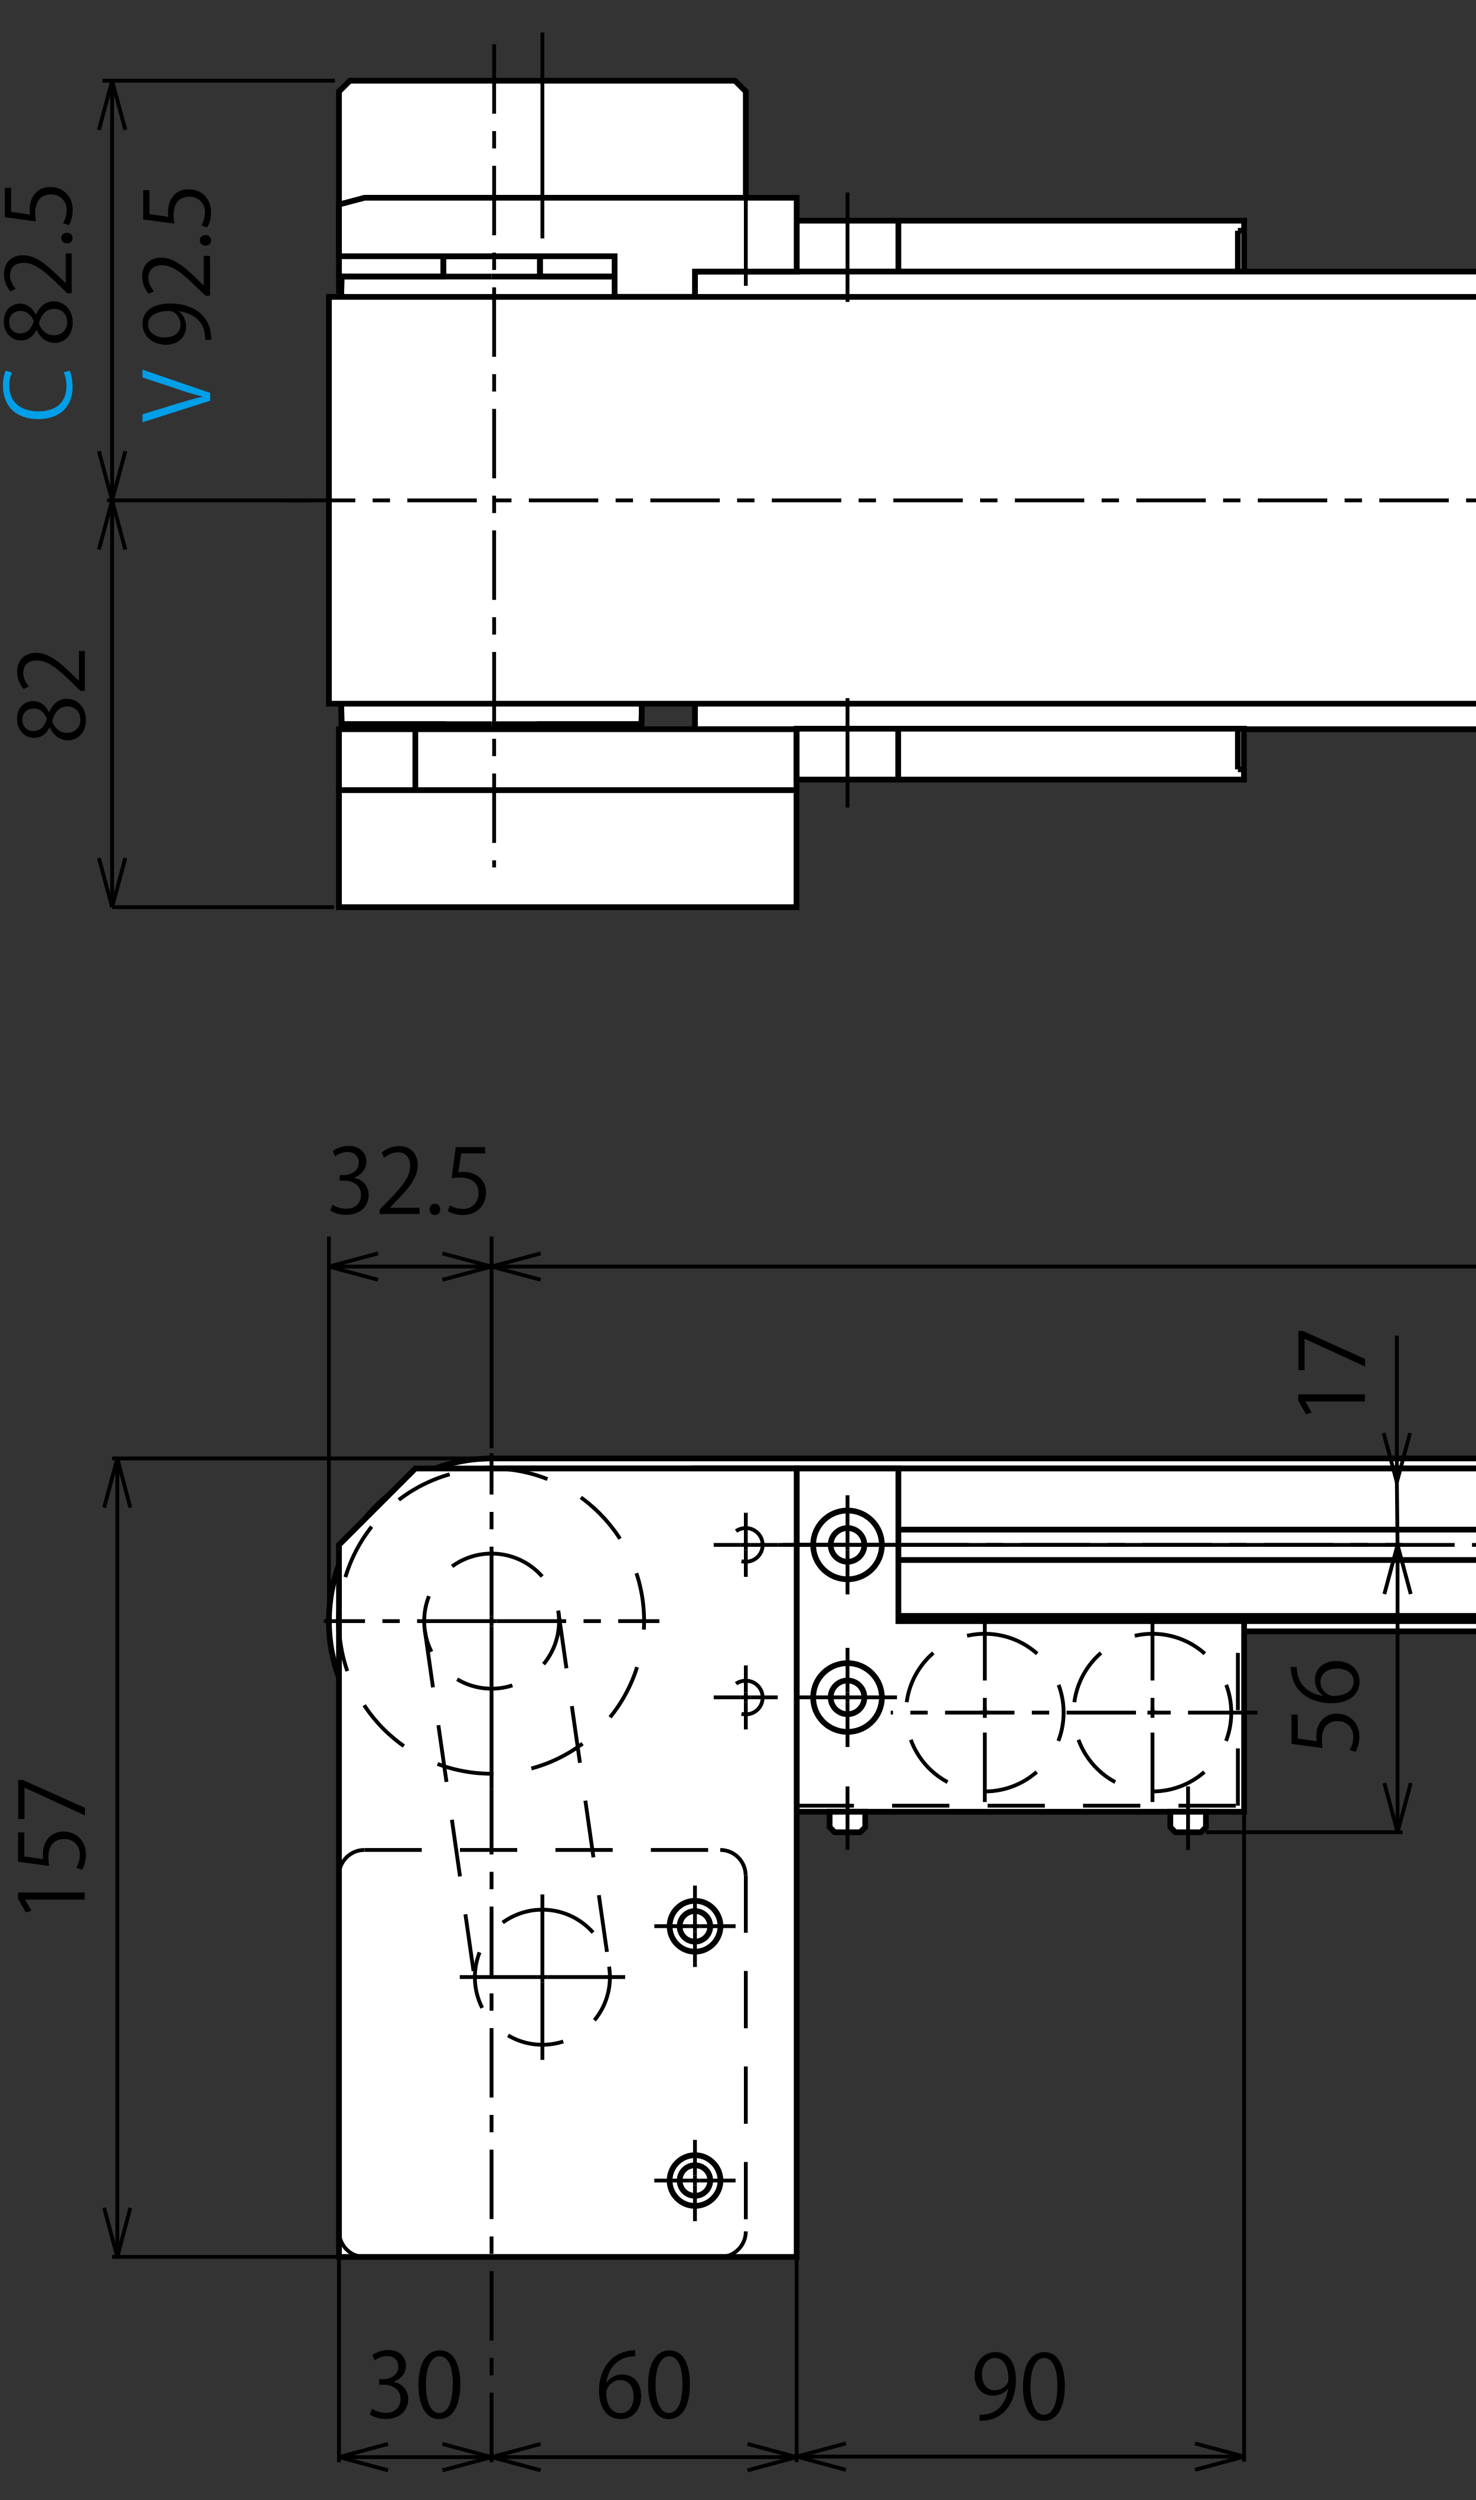<?xml version="1.0" encoding="UTF-8"?>
<svg id="_レイヤー_1" data-name="レイヤー 1" xmlns="http://www.w3.org/2000/svg" xmlns:xlink="http://www.w3.org/1999/xlink" viewBox="0 0 85.04 144">
  <rect x="0" y="0" width="85.04" height="144" fill="#333333" stroke="none"/>
  <defs>
    <style>
      .cls-1 {
        stroke-dasharray: 0 0 0 0 4 1 1 1;
      }

      .cls-1, .cls-2, .cls-3, .cls-4, .cls-5, .cls-6, .cls-7 {
        fill: none;
      }

      .cls-1, .cls-8, .cls-3, .cls-4, .cls-5, .cls-6, .cls-7 {
        stroke: #000;
      }

      .cls-1, .cls-8, .cls-3, .cls-4, .cls-5, .cls-7 {
        stroke-miterlimit: 10;
      }

      .cls-1, .cls-3, .cls-4, .cls-5, .cls-6 {
        stroke-width: .22px;
      }

      .cls-9, .cls-2, .cls-10 {
        stroke-width: 0px;
      }

      .cls-8 {
        fill: #fff;
      }

      .cls-8, .cls-7 {
        stroke-width: .33px;
      }

      .cls-11 {
        clip-path: url(#clippath-1);
      }

      .cls-3 {
        stroke-dasharray: 0 0 3.3 2.2;
      }

      .cls-12 {
        clip-path: url(#clippath);
      }

      .cls-4 {
        stroke-dasharray: 0 0 0 7.7 5.5 1.1;
      }

      .cls-10 {
        fill: #009fe8;
      }
    </style>
    <clipPath id="clippath">
      <rect class="cls-2" x="-14.65" y="61.43" width="99.69" height="86"/>
    </clipPath>
    <clipPath id="clippath-1">
      <rect class="cls-2" x="-14.65" y="-18.1" width="99.69" height="86"/>
    </clipPath>
  </defs>
  <g class="cls-12">
    <path class="cls-8" d="m28.32,102.74c-5.18,0-9.37-4.2-9.37-9.37s4.2-9.37,9.37-9.37h218.9c2.75,0,4.98,2.23,4.98,4.98s-2.23,4.98-4.98,4.98h.29H71.68l-43.35,8.79Zm219.09-18.16H28.32c-4.85,0-8.79,3.94-8.79,8.79s3.93,8.79,8.79,8.79l.03-8.79h219.1l-.03-8.79Z"/>
    <g>
      <rect class="cls-8" x="40.04" y="84.58" width="163.08" height="8.49"/>
      <line class="cls-7" x1="46.13" y1="89.85" x2="203.28" y2="89.85"/>
      <line class="cls-7" x1="46.13" y1="88.1" x2="203.28" y2="88.1"/>
    </g>
    <polygon class="cls-8" points="51.76 93.37 71.68 93.37 71.68 104.35 45.9 104.35 45.9 84.58 51.76 84.58 51.76 93.37"/>
    <circle class="cls-7" cx="48.83" cy="88.98" r=".97"/>
    <circle class="cls-7" cx="48.83" cy="97.76" r=".97"/>
    <path class="cls-7" d="m48.83,87c1.09,0,1.98.88,1.98,1.98s-.88,1.98-1.98,1.98-1.98-.89-1.98-1.98.88-1.98,1.98-1.98Z"/>
    <path class="cls-7" d="m48.83,95.79c1.09,0,1.98.89,1.98,1.98s-.88,1.98-1.98,1.98-1.98-.88-1.98-1.98.88-1.98,1.98-1.98Z"/>
    <polygon class="cls-8" points="49.85 104.35 49.85 105.24 49.56 105.53 48.09 105.53 47.8 105.24 47.8 104.35 49.85 104.35"/>
    <polygon class="cls-8" points="69.48 104.35 69.48 105.24 69.19 105.53 67.72 105.53 67.43 105.24 67.43 104.35 69.48 104.35"/>
    <polygon class="cls-8" points="19.53 88.98 23.93 84.58 45.9 84.58 45.9 129.99 19.53 129.99 19.53 88.98"/>
    <path class="cls-7" d="m40.04,110.07c.49,0,.88.39.88.88s-.39.88-.88.88-.88-.39-.88-.88.39-.88.88-.88Z"/>
    <path class="cls-7" d="m40.04,124.71c.49,0,.88.39.88.88s-.39.88-.88.88-.88-.39-.88-.88.39-.88.88-.88Z"/>
    <path class="cls-7" d="m40.04,109.48c.81,0,1.47.66,1.47,1.46s-.66,1.47-1.47,1.47-1.46-.66-1.46-1.47.66-1.46,1.46-1.46Z"/>
    <path class="cls-7" d="m40.04,124.13c.81,0,1.47.66,1.47,1.46s-.66,1.46-1.47,1.46-1.46-.66-1.46-1.46.66-1.46,1.46-1.46Z"/>
    <line class="cls-5" x1="45.11" y1="88.98" x2="80.78" y2="88.98"/>
    <line class="cls-3" x1="71.32" y1="104" x2="71.32" y2="93.37"/>
    <line class="cls-3" x1="45.9" y1="104" x2="71.32" y2="104"/>
    <line class="cls-5" x1="48.83" y1="102.89" x2="48.83" y2="106.55"/>
    <line class="cls-5" x1="68.45" y1="102.89" x2="68.45" y2="106.55"/>
    <g>
      <line class="cls-5" x1="49.12" y1="88.98" x2="48.53" y2="88.98"/>
      <line class="cls-5" x1="48.83" y1="89.27" x2="48.83" y2="88.68"/>
      <line class="cls-5" x1="49.12" y1="88.98" x2="51.68" y2="88.98"/>
      <line class="cls-5" x1="48.83" y1="89.27" x2="48.83" y2="91.83"/>
      <line class="cls-5" x1="48.53" y1="88.98" x2="45.97" y2="88.98"/>
      <line class="cls-5" x1="48.83" y1="88.68" x2="48.83" y2="86.12"/>
    </g>
    <g>
      <line class="cls-5" x1="49.12" y1="97.76" x2="48.53" y2="97.76"/>
      <line class="cls-5" x1="48.83" y1="98.06" x2="48.83" y2="97.47"/>
      <line class="cls-5" x1="49.12" y1="97.76" x2="51.68" y2="97.76"/>
      <line class="cls-5" x1="48.83" y1="98.06" x2="48.83" y2="100.62"/>
      <line class="cls-5" x1="48.53" y1="97.76" x2="45.97" y2="97.76"/>
      <line class="cls-5" x1="48.83" y1="97.47" x2="48.83" y2="94.91"/>
    </g>
    <path class="cls-3" d="m56.74,94.1c2.51,0,4.54,2.03,4.54,4.54s-2.03,4.54-4.54,4.54-4.54-2.03-4.54-4.54,2.03-4.54,4.54-4.54Z"/>
    <path class="cls-3" d="m66.4,94.1c2.51,0,4.54,2.03,4.54,4.54s-2.03,4.54-4.54,4.54-4.54-2.03-4.54-4.54,2.03-4.54,4.54-4.54Z"/>
    <g>
      <line class="cls-5" x1="57.03" y1="98.64" x2="56.44" y2="98.64"/>
      <line class="cls-5" x1="56.74" y1="98.94" x2="56.74" y2="98.35"/>
      <line class="cls-1" x1="72.45" y1="98.64" x2="51.32" y2="98.64"/>
      <line class="cls-1" x1="56.74" y1="103.79" x2="56.74" y2="93.22"/>
    </g>
    <g>
      <line class="cls-5" x1="66.7" y1="98.64" x2="66.11" y2="98.64"/>
      <line class="cls-5" x1="66.4" y1="98.94" x2="66.4" y2="98.35"/>
      <line class="cls-1" x1="66.4" y1="103.79" x2="66.4" y2="93.22"/>
    </g>
    <path class="cls-3" d="m42.97,96.8c.53,0,.97.43.97.97s-.43.97-.97.97-.97-.43-.97-.97.43-.97.97-.97Z"/>
    <g>
      <line class="cls-5" x1="43.26" y1="88.98" x2="42.68" y2="88.98"/>
      <line class="cls-5" x1="42.97" y1="89.27" x2="42.97" y2="88.68"/>
      <line class="cls-5" x1="43.26" y1="88.98" x2="44.81" y2="88.98"/>
      <line class="cls-5" x1="42.97" y1="89.27" x2="42.97" y2="90.82"/>
      <line class="cls-5" x1="42.68" y1="88.98" x2="41.12" y2="88.98"/>
      <line class="cls-5" x1="42.97" y1="88.68" x2="42.97" y2="87.13"/>
    </g>
    <g>
      <line class="cls-5" x1="43.26" y1="97.76" x2="42.68" y2="97.76"/>
      <line class="cls-5" x1="42.97" y1="98.06" x2="42.97" y2="97.47"/>
      <line class="cls-5" x1="43.26" y1="97.76" x2="44.81" y2="97.76"/>
      <line class="cls-5" x1="42.97" y1="98.06" x2="42.97" y2="99.61"/>
      <line class="cls-5" x1="42.68" y1="97.76" x2="41.12" y2="97.76"/>
      <line class="cls-5" x1="42.97" y1="97.47" x2="42.97" y2="95.92"/>
    </g>
    <path class="cls-3" d="m28.32,84.58c4.85,0,8.79,3.93,8.79,8.79s-3.93,8.79-8.79,8.79-8.79-3.93-8.79-8.79,3.93-8.79,8.79-8.79Z"/>
    <path class="cls-3" d="m28.32,89.48c2.15,0,3.89,1.74,3.89,3.89s-1.74,3.89-3.89,3.89-3.88-1.74-3.88-3.89,1.74-3.89,3.88-3.89Z"/>
    <path class="cls-3" d="m31.25,109.99c2.15,0,3.89,1.74,3.89,3.89s-1.74,3.89-3.89,3.89-3.89-1.74-3.89-3.89,1.74-3.89,3.89-3.89Z"/>
    <g>
      <line class="cls-5" x1="28.62" y1="93.37" x2="28.03" y2="93.37"/>
      <line class="cls-5" x1="28.32" y1="93.66" x2="28.32" y2="93.08"/>
      <line class="cls-1" x1="28.62" y1="93.37" x2="37.99" y2="93.37"/>
      <line class="cls-5" x1="28.32" y1="93.66" x2="28.32" y2="103.04"/>
      <line class="cls-1" x1="28.03" y1="93.37" x2="18.66" y2="93.37"/>
      <line class="cls-1" x1="28.32" y1="93.08" x2="28.32" y2="83.7"/>
    </g>
    <g>
      <line class="cls-5" x1="31.54" y1="113.87" x2="30.96" y2="113.87"/>
      <line class="cls-5" x1="31.25" y1="114.17" x2="31.25" y2="113.58"/>
      <line class="cls-5" x1="31.54" y1="113.87" x2="36.02" y2="113.87"/>
      <line class="cls-5" x1="31.25" y1="114.17" x2="31.25" y2="118.64"/>
      <line class="cls-5" x1="30.96" y1="113.87" x2="26.49" y2="113.87"/>
      <line class="cls-5" x1="31.25" y1="113.58" x2="31.25" y2="109.11"/>
    </g>
    <line class="cls-3" x1="32.17" y1="92.82" x2="35.1" y2="113.33"/>
    <line class="cls-3" x1="24.48" y1="93.92" x2="27.41" y2="114.42"/>
    <g>
      <line class="cls-5" x1="40.33" y1="110.94" x2="39.75" y2="110.94"/>
      <line class="cls-5" x1="40.04" y1="111.24" x2="40.04" y2="110.65"/>
      <line class="cls-5" x1="40.33" y1="110.94" x2="42.38" y2="110.94"/>
      <line class="cls-5" x1="40.04" y1="111.24" x2="40.04" y2="113.29"/>
      <line class="cls-5" x1="39.75" y1="110.94" x2="37.7" y2="110.94"/>
      <line class="cls-5" x1="40.04" y1="110.65" x2="40.04" y2="108.6"/>
    </g>
    <g>
      <line class="cls-5" x1="40.33" y1="125.59" x2="39.75" y2="125.59"/>
      <line class="cls-5" x1="40.04" y1="125.88" x2="40.04" y2="125.3"/>
      <line class="cls-5" x1="40.33" y1="125.59" x2="42.38" y2="125.59"/>
      <line class="cls-5" x1="40.04" y1="125.88" x2="40.04" y2="127.93"/>
      <line class="cls-5" x1="39.75" y1="125.59" x2="37.7" y2="125.59"/>
      <line class="cls-5" x1="40.04" y1="125.3" x2="40.04" y2="123.25"/>
    </g>
    <path class="cls-3" d="m19.53,108.02c0-.81.66-1.47,1.46-1.47"/>
    <path class="cls-3" d="m41.5,106.55c.81,0,1.46.66,1.46,1.47"/>
    <line class="cls-3" x1="21" y1="106.55" x2="41.5" y2="106.55"/>
    <path class="cls-3" d="m42.97,128.52c0,.81-.66,1.47-1.46,1.47"/>
    <line class="cls-3" x1="42.97" y1="108.02" x2="42.97" y2="128.52"/>
    <path class="cls-3" d="m21,129.99c-.81,0-1.46-.66-1.46-1.47"/>
    <line class="cls-4" x1="19.53" y1="108.02" x2="19.53" y2="128.52"/>
    <line class="cls-4" x1="21" y1="129.99" x2="41.5" y2="129.99"/>
    <line class="cls-1" x1="44.81" y1="88.98" x2="255.2" y2="88.98"/>
    <line class="cls-5" x1="28.32" y1="72.95" x2="247.22" y2="72.95"/>
    <line class="cls-5" x1="28.32" y1="84" x2="6.46" y2="84"/>
    <line class="cls-5" x1="6.76" y1="84" x2="6.76" y2="129.99"/>
    <line class="cls-5" x1="6.46" y1="129.99" x2="20.71" y2="129.99"/>
    <line class="cls-5" x1="19.53" y1="128.08" x2="19.53" y2="141.81"/>
    <line class="cls-1" x1="28.32" y1="141.81" x2="28.32" y2="103.04"/>
    <line class="cls-5" x1="45.9" y1="141.81" x2="45.9" y2="129.99"/>
    <line class="cls-5" x1="45.9" y1="141.52" x2="28.32" y2="141.52"/>
    <line class="cls-5" x1="45.9" y1="141.49" x2="71.68" y2="141.49"/>
    <line class="cls-5" x1="71.68" y1="141.78" x2="71.68" y2="104.47"/>
    <line class="cls-5" x1="69.48" y1="105.53" x2="80.81" y2="105.53"/>
    <line class="cls-5" x1="80.52" y1="105.53" x2="80.52" y2="88.98"/>
    <line class="cls-5" x1="80.48" y1="85.37" x2="80.52" y2="88.98"/>
    <line class="cls-5" x1="80.48" y1="85.37" x2="80.48" y2="76.93"/>
    <line class="cls-5" x1="19.53" y1="141.52" x2="28.32" y2="141.52"/>
    <line class="cls-5" x1="28.32" y1="71.22" x2="28.32" y2="83.41"/>
    <line class="cls-5" x1="18.95" y1="71.22" x2="18.95" y2="93.08"/>
    <line class="cls-6" x1="18.95" y1="72.95" x2="28.32" y2="72.95"/>
    <g>
      <line class="cls-6" x1="19.53" y1="141.52" x2="22.36" y2="140.76"/>
      <line class="cls-6" x1="19.53" y1="141.52" x2="22.36" y2="142.28"/>
    </g>
    <g>
      <line class="cls-6" x1="80.52" y1="105.53" x2="79.76" y2="102.7"/>
      <line class="cls-6" x1="80.52" y1="105.53" x2="81.28" y2="102.7"/>
    </g>
    <g>
      <line class="cls-6" x1="28.32" y1="141.52" x2="31.15" y2="140.76"/>
      <line class="cls-6" x1="28.32" y1="141.52" x2="31.15" y2="142.28"/>
    </g>
    <g>
      <line class="cls-6" x1="28.32" y1="141.52" x2="25.49" y2="140.76"/>
      <line class="cls-6" x1="28.32" y1="141.52" x2="25.49" y2="142.28"/>
    </g>
    <g>
      <line class="cls-6" x1="80.48" y1="85.37" x2="79.72" y2="82.54"/>
      <line class="cls-6" x1="80.48" y1="85.37" x2="81.24" y2="82.54"/>
    </g>
    <g>
      <line class="cls-6" x1="45.9" y1="141.49" x2="48.73" y2="140.73"/>
      <line class="cls-6" x1="45.9" y1="141.49" x2="48.73" y2="142.25"/>
    </g>
    <g>
      <line class="cls-6" x1="45.9" y1="141.52" x2="43.07" y2="140.76"/>
      <line class="cls-6" x1="45.9" y1="141.52" x2="43.07" y2="142.28"/>
    </g>
    <g>
      <line class="cls-6" x1="80.52" y1="88.98" x2="79.76" y2="91.81"/>
      <line class="cls-6" x1="80.52" y1="88.98" x2="81.28" y2="91.81"/>
    </g>
    <g>
      <line class="cls-6" x1="6.76" y1="129.99" x2="6" y2="127.16"/>
      <line class="cls-6" x1="6.76" y1="129.99" x2="7.51" y2="127.16"/>
    </g>
    <g>
      <line class="cls-6" x1="71.68" y1="141.49" x2="68.85" y2="140.73"/>
      <line class="cls-6" x1="71.68" y1="141.49" x2="68.85" y2="142.25"/>
    </g>
    <g>
      <line class="cls-6" x1="6.76" y1="84" x2="6" y2="86.83"/>
      <line class="cls-6" x1="6.76" y1="84" x2="7.51" y2="86.83"/>
    </g>
    <g>
      <line class="cls-6" x1="28.32" y1="72.95" x2="31.15" y2="72.19"/>
      <line class="cls-6" x1="28.32" y1="72.95" x2="31.15" y2="73.71"/>
    </g>
    <g>
      <line class="cls-6" x1="18.95" y1="72.95" x2="21.78" y2="72.19"/>
      <line class="cls-6" x1="18.95" y1="72.95" x2="21.78" y2="73.71"/>
    </g>
    <g>
      <line class="cls-6" x1="28.32" y1="72.95" x2="25.49" y2="72.19"/>
      <line class="cls-6" x1="28.32" y1="72.95" x2="25.49" y2="73.71"/>
    </g>
    <path class="cls-3" d="m42.97,88.01c.53,0,.97.43.97.97s-.43.97-.97.97-.97-.43-.97-.97.43-.97.97-.97Z"/>
    <g>
      <path class="cls-9" d="m78.65,80.72h-3.44s.36.64.36.64l-.32.1-.45-.79v-.36h3.84v.42Z"/>
      <path class="cls-9" d="m74.81,78.91v-2.25h.27l3.57,1.61v.44l-3.48-1.6h-.01v1.81h-.35Z"/>
    </g>
    <g>
      <path class="cls-9" d="m74.42,98.75h.35v1.38l1.09.16c-.01-.08-.02-.16-.02-.3,0-.68.41-1.29,1.18-1.29s1.3.56,1.3,1.32c0,.38-.11.71-.23.88l-.33-.12c.1-.14.21-.43.21-.76,0-.48-.35-.9-.91-.89-.53,0-.9.34-.9,1.06,0,.21.02.36.04.49l-1.79-.24v-1.69Z"/>
      <path class="cls-9" d="m76.23,97.66c-.26-.17-.47-.49-.47-.9,0-.65.49-1.09,1.23-1.09s1.34.43,1.34,1.18-.62,1.25-1.62,1.25-2.11-.48-2.31-1.73c-.02-.14-.04-.27-.04-.36h.35c0,1.06.77,1.57,1.51,1.66v-.02Zm.78-1.55c-.59,0-.93.32-.93.78s.44.79.73.79c.7,0,1.18-.3,1.18-.84,0-.45-.4-.74-.98-.74Z"/>
    </g>
    <g>
      <path class="cls-9" d="m20.41,67.84c.45.08.83.44.83.99,0,.61-.44,1.14-1.3,1.14-.38,0-.73-.12-.91-.25l.13-.33c.14.09.45.23.78.23.65,0,.86-.45.86-.8,0-.56-.48-.82-.98-.82h-.25v-.32h.25c.37,0,.85-.23.85-.71,0-.33-.2-.62-.66-.62-.28,0-.55.14-.7.25l-.13-.31c.18-.14.54-.29.91-.29.7,0,1.02.45,1.02.91,0,.39-.25.75-.7.91v.02Z"/>
      <path class="cls-9" d="m24.15,69.92h-2.27v-.26l.38-.39c.91-.92,1.37-1.48,1.37-2.11,0-.41-.18-.79-.73-.79-.31,0-.58.17-.77.32l-.14-.3c.24-.21.58-.38,1-.38.77,0,1.08.56,1.08,1.09,0,.72-.51,1.34-1.3,2.14l-.3.32h0s1.7,0,1.7,0v.35Z"/>
      <path class="cls-9" d="m24.75,69.66c0-.19.13-.33.31-.33s.3.14.3.33-.12.32-.31.32-.3-.15-.3-.32Z"/>
      <path class="cls-9" d="m27.95,66.08v.35h-1.38l-.16,1.09c.08,0,.16-.02.3-.02.68,0,1.29.41,1.29,1.18s-.56,1.3-1.32,1.3c-.38,0-.71-.11-.88-.23l.12-.33c.14.1.43.21.76.21.48,0,.9-.35.89-.91,0-.53-.34-.9-1.06-.9-.21,0-.36.02-.49.04l.24-1.79h1.69Z"/>
    </g>
    <g>
      <path class="cls-9" d="m4.89,109.41H1.45s.36.64.36.64l-.32.1-.45-.79v-.36h3.84v.42Z"/>
      <path class="cls-9" d="m1.05,105.54h.35v1.38l1.09.16c-.01-.08-.02-.16-.02-.3,0-.68.41-1.29,1.18-1.29s1.3.56,1.3,1.32c0,.38-.11.71-.23.88l-.33-.12c.1-.14.21-.43.21-.76,0-.48-.35-.9-.91-.89-.53,0-.9.34-.9,1.06,0,.21.02.36.04.49l-1.79-.24v-1.69Z"/>
      <path class="cls-9" d="m1.05,104.77v-2.25h.27l3.57,1.6v.44l-3.48-1.6h0v1.81h-.35Z"/>
    </g>
    <g>
      <path class="cls-9" d="m58.09,137.56c-.21.27-.51.42-.88.42-.66,0-1.06-.51-1.06-1.16,0-.7.46-1.35,1.21-1.35s1.17.62,1.17,1.6c0,1.28-.65,2.16-1.63,2.32-.18.03-.34.04-.46.04v-.35c.11,0,.23,0,.39-.03.65-.09,1.13-.62,1.26-1.49h-.01Zm-1.51-.76c0,.52.29.87.73.87.42,0,.79-.32.79-.62,0-.74-.27-1.24-.78-1.24-.45,0-.75.42-.75.99Z"/>
      <path class="cls-9" d="m58.94,137.46c0-1.34.52-1.99,1.24-1.99s1.17.69,1.17,1.94c0,1.33-.47,2.02-1.23,2.02-.7,0-1.18-.69-1.18-1.97Zm1.98-.03c0-.96-.23-1.62-.77-1.62-.46,0-.78.61-.78,1.62s.28,1.65.76,1.65c.57,0,.79-.74.79-1.65Z"/>
    </g>
    <g>
      <path class="cls-9" d="m22.69,137.19c.45.08.83.44.83.99,0,.61-.44,1.14-1.3,1.14-.38,0-.73-.12-.91-.25l.13-.33c.14.09.45.23.78.23.65,0,.86-.45.86-.8,0-.56-.48-.82-.98-.82h-.25v-.32h.25c.37,0,.85-.23.85-.71,0-.33-.2-.62-.66-.62-.28,0-.55.14-.7.25l-.13-.31c.18-.14.54-.29.91-.29.7,0,1.02.45,1.02.91,0,.39-.25.75-.7.91v.02Z"/>
      <path class="cls-9" d="m24.11,137.36c0-1.34.52-1.99,1.24-1.99s1.17.69,1.17,1.94c0,1.33-.47,2.02-1.23,2.02-.7,0-1.18-.69-1.18-1.97Zm1.98-.03c0-.96-.23-1.62-.77-1.62-.46,0-.78.61-.78,1.62s.28,1.65.76,1.65c.57,0,.78-.74.78-1.65Z"/>
    </g>
    <g>
      <path class="cls-9" d="m34.95,137.23c.17-.26.49-.47.9-.47.65,0,1.09.49,1.09,1.23s-.43,1.34-1.18,1.34-1.25-.62-1.25-1.62.48-2.11,1.73-2.31c.14-.02.27-.04.36-.04v.35c-1.06,0-1.57.77-1.66,1.51h.02Zm1.55.78c0-.59-.32-.93-.78-.93s-.79.44-.79.73c0,.7.3,1.18.84,1.18.45,0,.74-.4.74-.98Z"/>
      <path class="cls-9" d="m37.34,137.36c0-1.34.52-1.99,1.24-1.99s1.17.69,1.17,1.94c0,1.33-.47,2.02-1.23,2.02-.7,0-1.18-.69-1.18-1.97Zm1.98-.03c0-.96-.23-1.62-.77-1.62-.46,0-.78.61-.78,1.62s.28,1.65.76,1.65c.57,0,.79-.74.79-1.65Z"/>
    </g>
  </g>
  <g class="cls-11">
    <g>
      <polyline class="cls-8" points="42.97 16.89 42.97 5.27 42.35 4.65 20.16 4.65 19.53 5.27 19.53 16.91"/>
      <polygon class="cls-8" points="30.52 12.12 26.12 12.12 26.12 14.76 25.54 14.76 25.54 15.93 19.68 15.93 19.53 24.42 19.53 33.21 19.68 41.71 25.54 41.71 25.54 42 26.12 42 26.12 46.6 26.86 46.6 26.86 50.64 29.79 50.64 29.79 46.6 30.52 46.6 30.52 42 31.11 42 31.11 41.71 36.96 41.71 37.11 33.21 37.11 24.42 36.96 15.93 31.11 15.93 31.11 14.76 30.52 14.76 30.52 12.12"/>
      <polygon class="cls-8" points="71.68 15.64 71.68 13.29 71.68 12.71 45.9 12.71 45.9 15.64 71.68 15.64"/>
      <g>
        <rect class="cls-8" x="40.04" y="15.64" width="163.24" height="26.36"/>
        <line class="cls-7" x1="40.04" y1="38.48" x2="203.28" y2="38.48"/>
        <line class="cls-7" x1="40.04" y1="29.7" x2="203.28" y2="29.7"/>
        <line class="cls-7" x1="40.04" y1="20.91" x2="203.28" y2="20.91"/>
        <line class="cls-7" x1="40.04" y1="36.73" x2="203.28" y2="36.73"/>
        <line class="cls-7" x1="40.04" y1="27.94" x2="203.28" y2="27.94"/>
        <line class="cls-7" x1="40.04" y1="19.15" x2="203.28" y2="19.15"/>
      </g>
      <g>
        <line class="cls-7" x1="28.32" y1="24.42" x2="37.11" y2="24.42"/>
        <line class="cls-7" x1="37.11" y1="24.42" x2="37.11" y2="28.82"/>
        <line class="cls-7" x1="28.32" y1="15.93" x2="36.96" y2="15.93"/>
        <line class="cls-7" x1="37.11" y1="24.42" x2="36.96" y2="15.93"/>
        <line class="cls-7" x1="28.32" y1="12.12" x2="30.52" y2="12.12"/>
        <line class="cls-7" x1="30.52" y1="14.76" x2="30.52" y2="12.12"/>
        <line class="cls-7" x1="28.32" y1="14.76" x2="31.11" y2="14.76"/>
        <line class="cls-7" x1="31.11" y1="15.93" x2="31.11" y2="14.76"/>
        <line class="cls-7" x1="28.32" y1="33.21" x2="37.11" y2="33.21"/>
        <line class="cls-7" x1="37.11" y1="33.21" x2="37.11" y2="28.82"/>
        <line class="cls-7" x1="28.32" y1="41.71" x2="36.96" y2="41.71"/>
        <line class="cls-7" x1="37.11" y1="33.21" x2="36.96" y2="41.71"/>
        <line class="cls-7" x1="28.32" y1="24.42" x2="19.53" y2="24.42"/>
        <line class="cls-7" x1="19.53" y1="24.42" x2="19.53" y2="28.82"/>
        <line class="cls-7" x1="28.32" y1="15.93" x2="19.68" y2="15.93"/>
        <line class="cls-7" x1="19.53" y1="24.42" x2="19.68" y2="15.93"/>
        <line class="cls-7" x1="28.32" y1="12.12" x2="26.12" y2="12.12"/>
        <line class="cls-7" x1="26.12" y1="14.76" x2="26.12" y2="12.12"/>
        <line class="cls-7" x1="28.32" y1="14.76" x2="25.54" y2="14.76"/>
        <line class="cls-7" x1="25.54" y1="15.93" x2="25.54" y2="14.76"/>
        <line class="cls-7" x1="28.32" y1="33.21" x2="19.53" y2="33.21"/>
        <line class="cls-7" x1="19.53" y1="33.21" x2="19.53" y2="28.82"/>
        <line class="cls-7" x1="28.32" y1="41.71" x2="19.68" y2="41.71"/>
        <line class="cls-7" x1="19.53" y1="33.21" x2="19.68" y2="41.71"/>
        <line class="cls-7" x1="25.54" y1="42" x2="31.11" y2="42"/>
        <line class="cls-7" x1="31.11" y1="42" x2="31.11" y2="41.71"/>
        <line class="cls-7" x1="25.54" y1="42" x2="25.54" y2="41.71"/>
        <line class="cls-7" x1="30.52" y1="46.6" x2="30.52" y2="42"/>
        <line class="cls-7" x1="26.12" y1="46.6" x2="26.12" y2="42"/>
        <line class="cls-7" x1="29.79" y1="50.64" x2="29.79" y2="46.6"/>
        <line class="cls-7" x1="26.86" y1="50.64" x2="26.86" y2="46.6"/>
        <line class="cls-7" x1="26.12" y1="46.6" x2="30.52" y2="46.6"/>
        <line class="cls-7" x1="26.86" y1="50.64" x2="29.79" y2="50.64"/>
      </g>
      <polygon class="cls-8" points="35.41 14.76 35.41 17.1 40.04 17.1 40.04 15.64 45.9 15.64 45.9 11.39 21 11.39 19.53 11.78 19.53 14.76 35.41 14.76"/>
      <polyline class="cls-8" points="252.2 40.53 18.95 40.53 18.95 17.1 252.2 17.1"/>
      <g>
        <g>
          <line class="cls-7" x1="71.32" y1="13.29" x2="71.68" y2="13.29"/>
          <line class="cls-7" x1="71.32" y1="13.29" x2="71.32" y2="15.64"/>
        </g>
        <line class="cls-7" x1="51.76" y1="12.71" x2="51.76" y2="15.64"/>
      </g>
      <rect class="cls-8" x="19.53" y="42" width="26.36" height="3.52"/>
      <line class="cls-7" x1="23.93" y1="42" x2="23.93" y2="45.51"/>
      <rect class="cls-8" x="19.53" y="45.51" width="26.36" height="6.74"/>
      <g>
        <polygon class="cls-8" points="71.67 41.97 71.67 44.31 71.67 44.9 45.9 44.9 45.9 41.97 71.67 41.97"/>
        <g>
          <g>
            <line class="cls-7" x1="71.32" y1="44.31" x2="71.67" y2="44.31"/>
            <line class="cls-7" x1="71.32" y1="44.31" x2="71.32" y2="41.97"/>
          </g>
          <line class="cls-7" x1="51.75" y1="44.9" x2="51.75" y2="41.97"/>
        </g>
      </g>
      <line class="cls-5" x1="42.97" y1="16.46" x2="42.97" y2="10.22"/>
      <line class="cls-1" x1="16.47" y1="28.82" x2="254.96" y2="28.82"/>
      <line class="cls-5" x1="48.83" y1="11.09" x2="48.83" y2="17.39"/>
      <line class="cls-5" x1="31.25" y1="1.87" x2="31.25" y2="13.73"/>
      <line class="cls-1" x1="28.47" y1="2.55" x2="28.47" y2="49.96"/>
      <line class="cls-5" x1="19.24" y1="52.25" x2="6.46" y2="52.25"/>
      <line class="cls-5" x1="6.46" y1="52.25" x2="6.46" y2="28.82"/>
      <line class="cls-5" x1="17.94" y1="28.82" x2="6.17" y2="28.82"/>
      <line class="cls-5" x1="6.46" y1="28.82" x2="6.46" y2="4.65"/>
      <line class="cls-5" x1="19.3" y1="4.65" x2="5.9" y2="4.65"/>
      <g>
        <line class="cls-6" x1="6.46" y1="52.25" x2="5.7" y2="49.42"/>
        <line class="cls-6" x1="6.46" y1="52.25" x2="7.22" y2="49.42"/>
      </g>
      <g>
        <line class="cls-6" x1="6.46" y1="28.82" x2="5.7" y2="31.65"/>
        <line class="cls-6" x1="6.46" y1="28.82" x2="7.22" y2="31.65"/>
      </g>
      <g>
        <line class="cls-6" x1="6.46" y1="28.82" x2="5.7" y2="25.99"/>
        <line class="cls-6" x1="6.46" y1="28.82" x2="7.22" y2="25.99"/>
      </g>
      <g>
        <line class="cls-6" x1="6.46" y1="4.65" x2="5.7" y2="7.48"/>
        <line class="cls-6" x1="6.46" y1="4.65" x2="7.22" y2="7.48"/>
      </g>
      <line class="cls-5" x1="48.83" y1="46.51" x2="48.83" y2="40.21"/>
      <g>
        <path class="cls-9" d="m2.85,41.9c-.2.42-.54.6-.87.6-.59,0-1-.47-1-1.09,0-.7.47-1.03.93-1.03.33,0,.69.17.91.63h.02c.2-.47.54-.76,1.01-.76.65,0,1.1.53,1.1,1.21,0,.73-.47,1.18-1.02,1.18-.5,0-.86-.3-1.06-.74h-.02Zm-.91.2c.41,0,.64-.29.76-.71-.13-.33-.39-.58-.75-.58-.32,0-.66.18-.66.63s.31.67.65.67Zm1.95-1.41c-.48,0-.73.32-.89.83.15.45.48.69.86.69.44,0,.77-.29.77-.75,0-.49-.33-.77-.73-.77Z"/>
        <path class="cls-9" d="m4.89,37.52v2.27h-.26l-.39-.38c-.92-.91-1.48-1.37-2.11-1.37-.41,0-.79.18-.79.73,0,.31.17.58.32.77l-.3.14c-.21-.24-.37-.58-.37-1,0-.77.56-1.08,1.09-1.08.72,0,1.34.51,2.14,1.3l.32.3h.01v-1.7h.35Z"/>
      </g>
      <g>
        <path class="cls-10" d="m4.01,21.35c.09.18.17.53.17.97,0,1-.65,1.82-1.97,1.82s-2.04-.78-2.04-1.93c0-.47.1-.74.16-.86l.36.11c-.09.18-.16.43-.16.74,0,.89.59,1.49,1.67,1.49s1.63-.55,1.63-1.47c0-.3-.07-.59-.16-.78l.34-.09Z"/>
        <path class="cls-9" d="m2.09,19.01c-.2.42-.54.6-.87.6-.59,0-1-.47-1-1.09,0-.7.47-1.03.93-1.03.33,0,.69.17.91.63h.02c.2-.47.54-.76,1.01-.76.65,0,1.1.53,1.1,1.21,0,.73-.47,1.18-1.02,1.18-.5,0-.86-.3-1.06-.74h-.02Zm-.91.19c.41,0,.64-.29.76-.71-.13-.33-.39-.58-.75-.58-.32,0-.66.18-.66.63s.31.67.65.67Zm1.95-1.41c-.48,0-.73.32-.89.83.15.45.48.69.86.69.44,0,.77-.29.77-.75,0-.49-.33-.77-.73-.77Z"/>
        <path class="cls-9" d="m4.13,14.62v2.27h-.26l-.39-.38c-.92-.91-1.48-1.37-2.11-1.37-.41,0-.79.18-.79.73,0,.31.17.58.32.77l-.3.14c-.21-.24-.37-.58-.37-1,0-.77.56-1.08,1.09-1.08.72,0,1.34.51,2.14,1.3l.32.3h.01v-1.7h.35Z"/>
        <path class="cls-9" d="m3.86,14.02c-.19,0-.33-.13-.33-.31s.14-.3.33-.3.32.12.32.31-.15.3-.32.3Z"/>
        <path class="cls-9" d="m.29,10.82h.35v1.38l1.09.16c-.01-.08-.02-.16-.02-.3,0-.68.41-1.29,1.18-1.29s1.3.56,1.3,1.32c0,.38-.11.71-.23.88l-.33-.12c.1-.14.21-.43.21-.76,0-.48-.35-.9-.91-.89-.53,0-.9.34-.9,1.06,0,.21.02.36.04.49l-1.79-.24v-1.69Z"/>
      </g>
      <g>
        <path class="cls-10" d="m8.2,21.29l3.91,1.34v.45l-3.9,1.24v-.46l1.96-.6c.53-.16,1.02-.31,1.48-.41v-.02c-.46-.1-.96-.26-1.48-.44l-1.96-.65v-.46Z"/>
        <path class="cls-9" d="m10.29,17.92c.27.21.43.51.43.88,0,.66-.51,1.06-1.16,1.06-.7,0-1.35-.46-1.35-1.21s.62-1.17,1.6-1.17c1.28,0,2.16.65,2.32,1.63.03.18.04.34.04.46h-.35c.01-.11,0-.23-.03-.39-.09-.65-.62-1.13-1.49-1.26h0Zm-.76,1.51c.52,0,.87-.29.87-.73,0-.42-.32-.79-.63-.79-.74,0-1.24.27-1.24.78,0,.45.42.75.99.75Z"/>
        <path class="cls-9" d="m12.1,14.76v2.27h-.26l-.39-.37c-.92-.91-1.48-1.38-2.11-1.38-.41,0-.79.18-.79.73,0,.31.17.58.32.77l-.3.14c-.21-.24-.38-.58-.38-1,0-.77.56-1.08,1.09-1.08.72,0,1.34.51,2.14,1.3l.32.3h0v-1.7h.35Z"/>
        <path class="cls-9" d="m11.84,14.15c-.19,0-.33-.13-.33-.31s.14-.3.33-.3.32.12.32.31-.15.3-.32.3Z"/>
        <path class="cls-9" d="m8.26,10.95h.35v1.38l1.09.16c0-.08-.02-.16-.02-.3,0-.68.41-1.29,1.18-1.29s1.3.56,1.3,1.32c0,.38-.11.71-.23.88l-.33-.12c.1-.14.21-.43.21-.76,0-.48-.35-.9-.91-.89-.53,0-.9.34-.9,1.06,0,.21.02.36.04.49l-1.79-.24v-1.69Z"/>
      </g>
    </g>
  </g>
</svg>